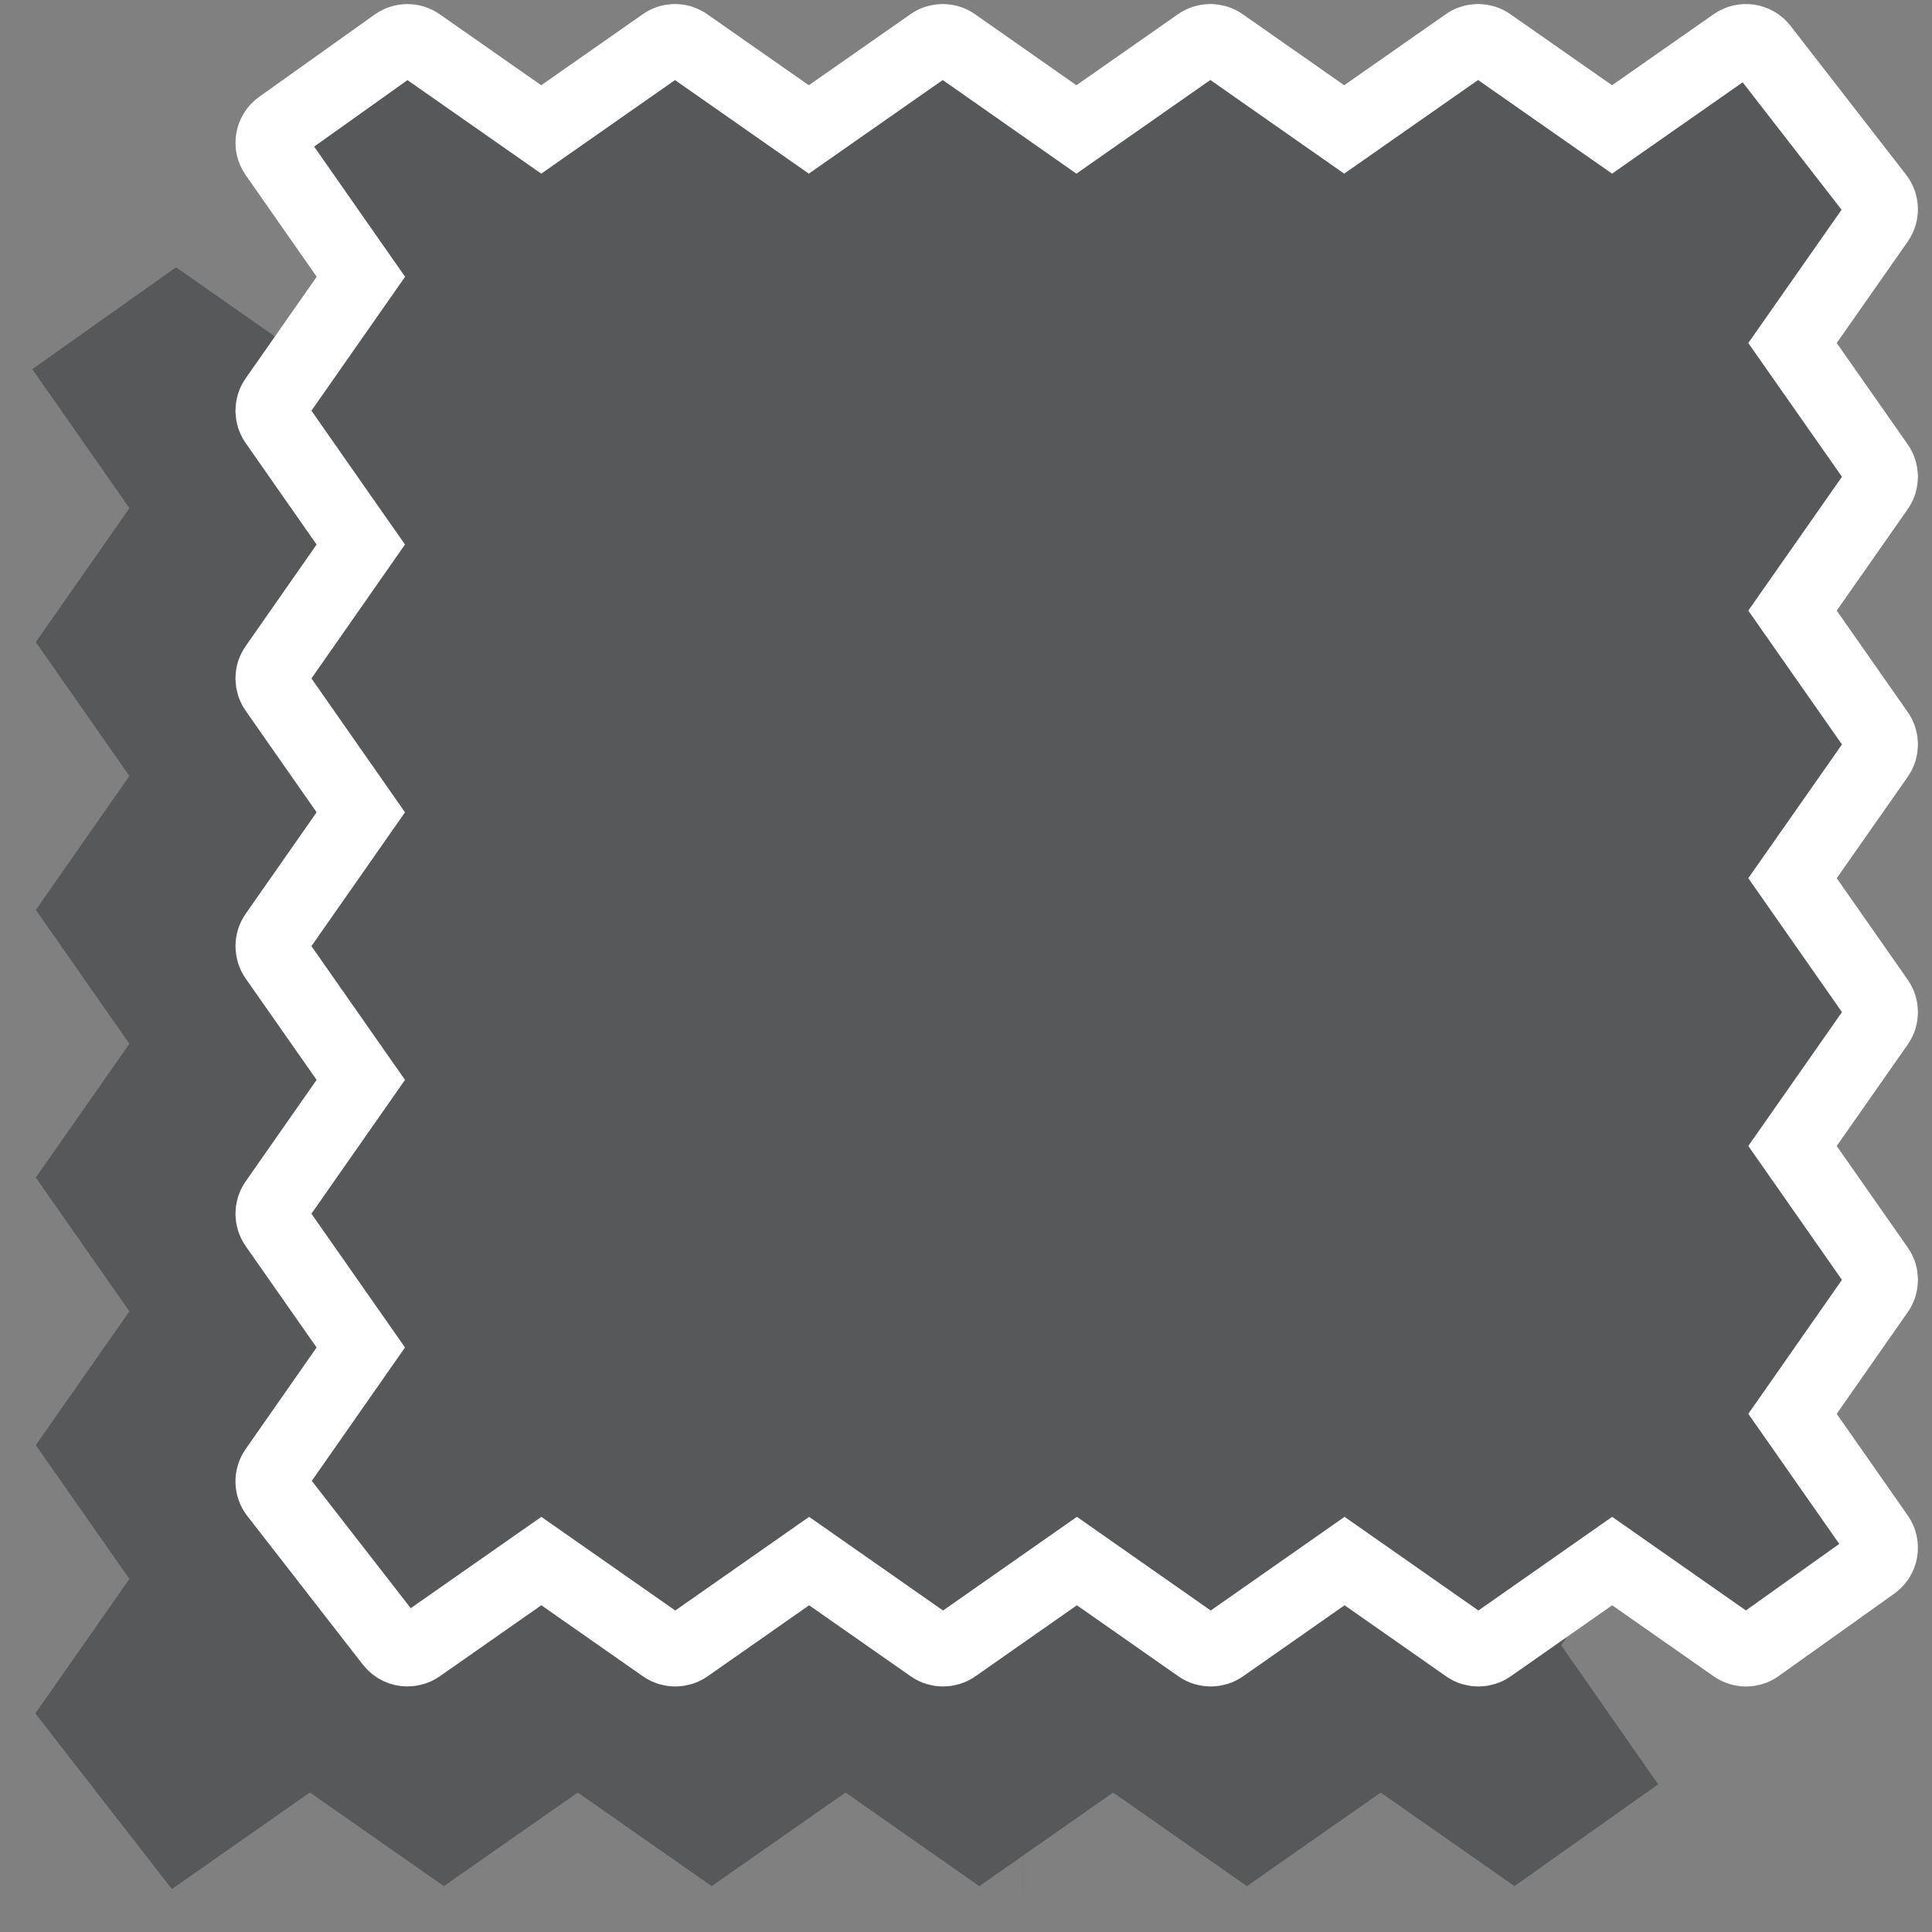 <svg width="20" height="20" viewBox="0 0 20 20" fill="none" xmlns="http://www.w3.org/2000/svg">
<rect x="0" y="0" width="20" height="20" fill="#808080" stroke="none"/>
<path d="M5.404 4.555L5.977 4.956L6.55 4.555L7.363 3.987L8.175 4.555L8.748 4.956L9.321 4.555L10.134 3.987L10.947 4.555L11.52 4.956L12.093 4.555L12.905 3.987L13.719 4.555L14.292 4.956L14.865 4.555L15.515 4.101L15.892 4.586L15.341 5.374L14.94 5.947L15.341 6.52L15.909 7.332L15.341 8.144L14.94 8.717L15.341 9.29L15.909 10.102L15.341 10.914L14.94 11.487L15.341 12.06L15.909 12.873L15.341 13.686L14.94 14.259L15.341 14.832L15.909 15.645L15.341 16.459L14.94 17.032L15.341 17.604L15.777 18.229L15.674 18.302L14.866 17.737L14.293 17.336L13.72 17.737L12.908 18.305L12.096 17.737L11.523 17.336L10.95 17.737L10.138 18.305L9.326 17.737L8.753 17.336L8.179 17.737L7.367 18.305L6.553 17.736L5.981 17.336L5.408 17.737L4.595 18.305L3.781 17.736L3.208 17.336L2.635 17.736L1.985 18.191L1.608 17.706L2.159 16.918L2.56 16.345L2.159 15.772L1.591 14.96L2.159 14.148L2.56 13.575L2.159 13.002L1.591 12.19L2.159 11.378L2.56 10.805L2.159 10.232L1.591 9.419L2.159 8.606L2.56 8.033L2.159 7.46L1.591 6.647L2.16 5.833L2.56 5.26L2.16 4.688L1.723 4.063L1.826 3.99L2.634 4.555L3.207 4.956L3.78 4.555L4.592 3.987L5.404 4.555ZM10.592 18.622L10.591 18.622L10.592 18.622Z" fill="#56585A" stroke="#56585A" stroke-width="2"/>
<path d="M8.373 1.34L9.639 0.455C9.711 0.404 9.806 0.404 9.878 0.454L11.143 1.34L12.41 0.454C12.482 0.404 12.577 0.404 12.649 0.454L13.915 1.34L15.182 0.454C15.253 0.404 15.349 0.404 15.42 0.454L16.688 1.34L17.955 0.454C18.046 0.391 18.171 0.41 18.239 0.497L19.435 2.038C19.491 2.11 19.494 2.21 19.442 2.285L18.556 3.551L19.442 4.816C19.492 4.888 19.492 4.983 19.442 5.055L18.556 6.321L19.442 7.587C19.492 7.658 19.492 7.754 19.442 7.826L18.556 9.091L19.442 10.358C19.492 10.43 19.492 10.525 19.442 10.597L18.556 11.863L19.442 13.13C19.492 13.201 19.492 13.297 19.442 13.368L18.556 14.636L19.442 15.903C19.507 15.997 19.485 16.126 19.392 16.192L18.195 17.045C18.124 17.096 18.027 17.096 17.955 17.046L16.689 16.16L15.424 17.046C15.352 17.096 15.256 17.096 15.185 17.046L13.919 16.16L12.653 17.046C12.581 17.096 12.486 17.096 12.414 17.046L11.148 16.16L9.882 17.046C9.81 17.096 9.715 17.096 9.643 17.046L8.376 16.16L7.11 17.046C7.038 17.096 6.943 17.096 6.871 17.046L5.604 16.16L4.337 17.046C4.3 17.071 4.259 17.083 4.217 17.083C4.155 17.083 4.094 17.055 4.053 17.003L2.856 15.463C2.8 15.391 2.798 15.29 2.85 15.216L3.735 13.949L2.85 12.684C2.8 12.612 2.8 12.517 2.85 12.445L3.735 11.179L2.85 9.914C2.8 9.842 2.8 9.746 2.85 9.675L3.735 8.409L2.85 7.142C2.8 7.071 2.8 6.975 2.85 6.904L3.735 5.637L2.85 4.371C2.8 4.299 2.8 4.204 2.85 4.132L3.736 2.865L2.85 1.597C2.785 1.504 2.807 1.375 2.9 1.308L4.096 0.456C4.168 0.405 4.264 0.404 4.337 0.455L5.603 1.34L6.868 0.455C6.94 0.404 7.035 0.404 7.107 0.455L8.373 1.34Z" fill="#56585A" stroke="white" stroke-width="0.75"/>
</svg>
